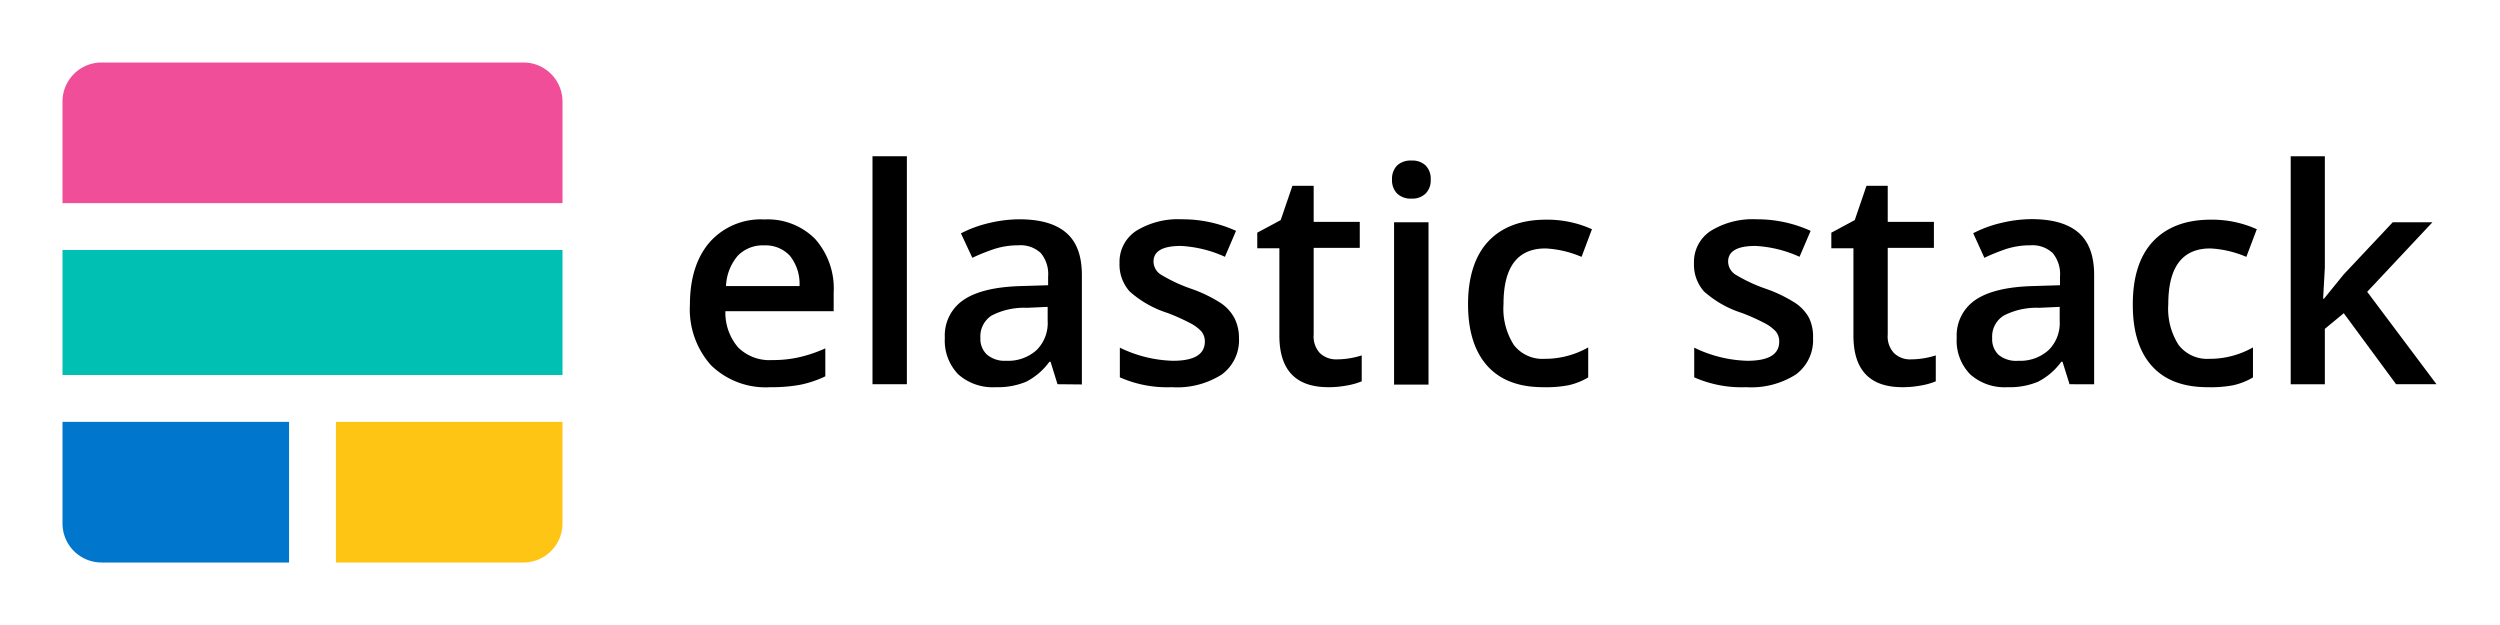 <svg id="Layer_1" data-name="Layer 1" xmlns="http://www.w3.org/2000/svg" viewBox="0 0 320 80"><defs><style>.cls-1{fill:#f04e98;}.cls-1,.cls-3,.cls-4{fill-rule:evenodd;}.cls-2{fill:#00bfb3;}.cls-3{fill:#07c;}.cls-4{fill:#fec514;}</style></defs><title>Elastic Stack Color Lockup</title><path d="M98.61,49.56A10,10,0,0,1,91,46.74,10.73,10.73,0,0,1,88.31,39c0-3.38.85-6.05,2.53-8a8.75,8.75,0,0,1,7-2.91,8.56,8.56,0,0,1,6.49,2.49,9.54,9.54,0,0,1,2.38,6.87v2.38H92.85a6.82,6.82,0,0,0,1.63,4.64,5.69,5.69,0,0,0,4.33,1.62,15.36,15.36,0,0,0,3.42-.35,17.56,17.56,0,0,0,3.41-1.15v3.58a13.74,13.74,0,0,1-3.26,1.09A20.24,20.24,0,0,1,98.61,49.56ZM97.8,31.41a4.44,4.44,0,0,0-3.37,1.33,6.35,6.35,0,0,0-1.5,3.88h9.41a5.77,5.77,0,0,0-1.24-3.89A4.24,4.24,0,0,0,97.8,31.41Z"/><path d="M116.08,49.18h-4.4V20h4.4Z"/><path d="M135.36,49.18l-.89-2.88h-.14a8.45,8.45,0,0,1-3,2.57,9.53,9.53,0,0,1-3.9.69,6.63,6.63,0,0,1-4.78-1.65,6.19,6.19,0,0,1-1.71-4.67,5.48,5.48,0,0,1,2.38-4.84q2.39-1.63,7.26-1.78l3.58-.11V35.4a4.2,4.2,0,0,0-.93-3,3.78,3.78,0,0,0-2.88-1,10,10,0,0,0-3.05.46A25,25,0,0,0,124.46,33L123,29.87a15.24,15.24,0,0,1,3.69-1.34,16.8,16.8,0,0,1,3.79-.46q4,0,6,1.73c1.34,1.15,2,2.95,2,5.41v14Zm-6.57-3a5.45,5.45,0,0,0,3.86-1.34,4.84,4.84,0,0,0,1.45-3.76v-1.8l-2.66.12a9,9,0,0,0-4.53,1,3.17,3.17,0,0,0-1.42,2.84,2.76,2.76,0,0,0,.83,2.14A3.51,3.51,0,0,0,128.79,46.18Z"/><path d="M158.59,43.28a5.44,5.44,0,0,1-2.21,4.66A10.62,10.62,0,0,1,150,49.56a15,15,0,0,1-6.66-1.26V44.5a16.43,16.43,0,0,0,6.81,1.68q4.06,0,4.07-2.45a2,2,0,0,0-.45-1.32,5.33,5.33,0,0,0-1.48-1.08,26,26,0,0,0-2.87-1.28,13.24,13.24,0,0,1-4.85-2.77,5.17,5.17,0,0,1-1.27-3.6,4.74,4.74,0,0,1,2.15-4.14,10.2,10.2,0,0,1,5.84-1.47,16.48,16.48,0,0,1,6.92,1.48l-1.42,3.32a15.52,15.52,0,0,0-5.65-1.39c-2.32,0-3.49.67-3.49,2a2,2,0,0,0,.91,1.65,20.21,20.21,0,0,0,4,1.86,17.91,17.91,0,0,1,3.73,1.82A5.43,5.43,0,0,1,158,40.7,5.58,5.58,0,0,1,158.59,43.28Z"/><path d="M171.08,46a10.66,10.66,0,0,0,3.22-.51v3.32a9,9,0,0,1-1.88.53,12.5,12.5,0,0,1-2.39.22q-6.27,0-6.27-6.6V31.78h-2.83v-2l3-1.61,1.5-4.39h2.72v4.62h5.9v3.33h-5.9v11.1a3.13,3.13,0,0,0,.79,2.36A3,3,0,0,0,171.08,46Z"/><path d="M178.18,23a2.45,2.45,0,0,1,.65-1.82,2.54,2.54,0,0,1,1.85-.63,2.47,2.47,0,0,1,1.8.63,2.41,2.41,0,0,1,.65,1.82,2.36,2.36,0,0,1-.65,1.77,2.4,2.4,0,0,1-1.8.65,2.47,2.47,0,0,1-1.85-.65A2.39,2.39,0,0,1,178.18,23Zm4.67,26.23h-4.41V28.45h4.41Z"/><path d="M197.51,49.56c-3.13,0-5.52-.92-7.15-2.75s-2.45-4.46-2.45-7.88.86-6.17,2.56-8,4.17-2.81,7.4-2.81a13.86,13.86,0,0,1,5.9,1.22l-1.33,3.54a13.41,13.41,0,0,0-4.61-1.08q-5.39,0-5.38,7.14a8.59,8.59,0,0,0,1.34,5.24,4.63,4.63,0,0,0,3.93,1.75,11.23,11.23,0,0,0,5.57-1.46v3.84a8.57,8.57,0,0,1-2.52,1A15.21,15.21,0,0,1,197.51,49.56Z"/><path d="M232.07,43.28a5.44,5.44,0,0,1-2.21,4.66,10.62,10.62,0,0,1-6.34,1.62,15,15,0,0,1-6.66-1.26V44.5a16.43,16.43,0,0,0,6.81,1.68q4.07,0,4.07-2.45a2,2,0,0,0-.45-1.32,5.33,5.33,0,0,0-1.48-1.08,26,26,0,0,0-2.87-1.28,13.24,13.24,0,0,1-4.85-2.77,5.17,5.17,0,0,1-1.26-3.6A4.73,4.73,0,0,1,219,29.54a10.2,10.2,0,0,1,5.84-1.47,16.48,16.48,0,0,1,6.92,1.48l-1.42,3.32a15.52,15.52,0,0,0-5.65-1.39c-2.32,0-3.49.67-3.49,2a2,2,0,0,0,.91,1.65,20.21,20.21,0,0,0,4,1.86,17.91,17.91,0,0,1,3.73,1.82,5.43,5.43,0,0,1,1.73,1.9A5.58,5.58,0,0,1,232.07,43.28Z"/><path d="M244.56,46a10.61,10.61,0,0,0,3.22-.51v3.32a8.82,8.82,0,0,1-1.88.53,12.5,12.5,0,0,1-2.39.22q-6.27,0-6.27-6.6V31.78h-2.83v-2l3-1.61,1.5-4.39h2.72v4.62h5.91v3.33h-5.91v11.1a3.09,3.09,0,0,0,.8,2.36A2.92,2.92,0,0,0,244.56,46Z"/><path d="M264.9,49.18,264,46.3h-.15a8.45,8.45,0,0,1-3,2.57,9.46,9.46,0,0,1-3.9.69,6.59,6.59,0,0,1-4.77-1.65,6.16,6.16,0,0,1-1.72-4.67,5.5,5.5,0,0,1,2.38-4.84q2.39-1.63,7.26-1.78l3.58-.11V35.4a4.2,4.2,0,0,0-.93-3,3.77,3.77,0,0,0-2.87-1,10,10,0,0,0-3.06.46A24.88,24.88,0,0,0,254,33l-1.43-3.15a15.56,15.56,0,0,1,3.69-1.34,16.87,16.87,0,0,1,3.79-.46q4,0,6,1.73t2,5.41v14Zm-6.56-3a5.42,5.42,0,0,0,3.85-1.34,4.84,4.84,0,0,0,1.45-3.76v-1.8L261,39.4a9.08,9.08,0,0,0-4.53,1A3.16,3.16,0,0,0,255,43.28a2.75,2.75,0,0,0,.82,2.14A3.54,3.54,0,0,0,258.34,46.18Z"/><path d="M282.56,49.56q-4.71,0-7.15-2.75T273,38.93c0-3.49.86-6.17,2.56-8s4.17-2.81,7.4-2.81a13.91,13.91,0,0,1,5.91,1.22l-1.34,3.54a13.41,13.41,0,0,0-4.61-1.08q-5.38,0-5.38,7.14a8.59,8.59,0,0,0,1.34,5.24,4.63,4.63,0,0,0,3.93,1.75,11.23,11.23,0,0,0,5.57-1.46v3.84a8.57,8.57,0,0,1-2.52,1A15.21,15.21,0,0,1,282.56,49.56Z"/><path d="M297.47,38.23,300,35.12l6.27-6.67h5.08L303,37.35l8.87,11.83h-5.17L300,40.09l-2.42,2v7.1h-4.37V20h4.37V34.24l-.22,4Z"/><path class="cls-1" d="M72,26V13a5,5,0,0,0-5-5H13a5,5,0,0,0-5,5V26Z"/><rect class="cls-2" x="8" y="32" width="64" height="16"/><path class="cls-3" d="M37,54H8V67a5,5,0,0,0,5,5H37Z"/><path class="cls-4" d="M43,54V72H67a5,5,0,0,0,5-5V54Z"/></svg>
